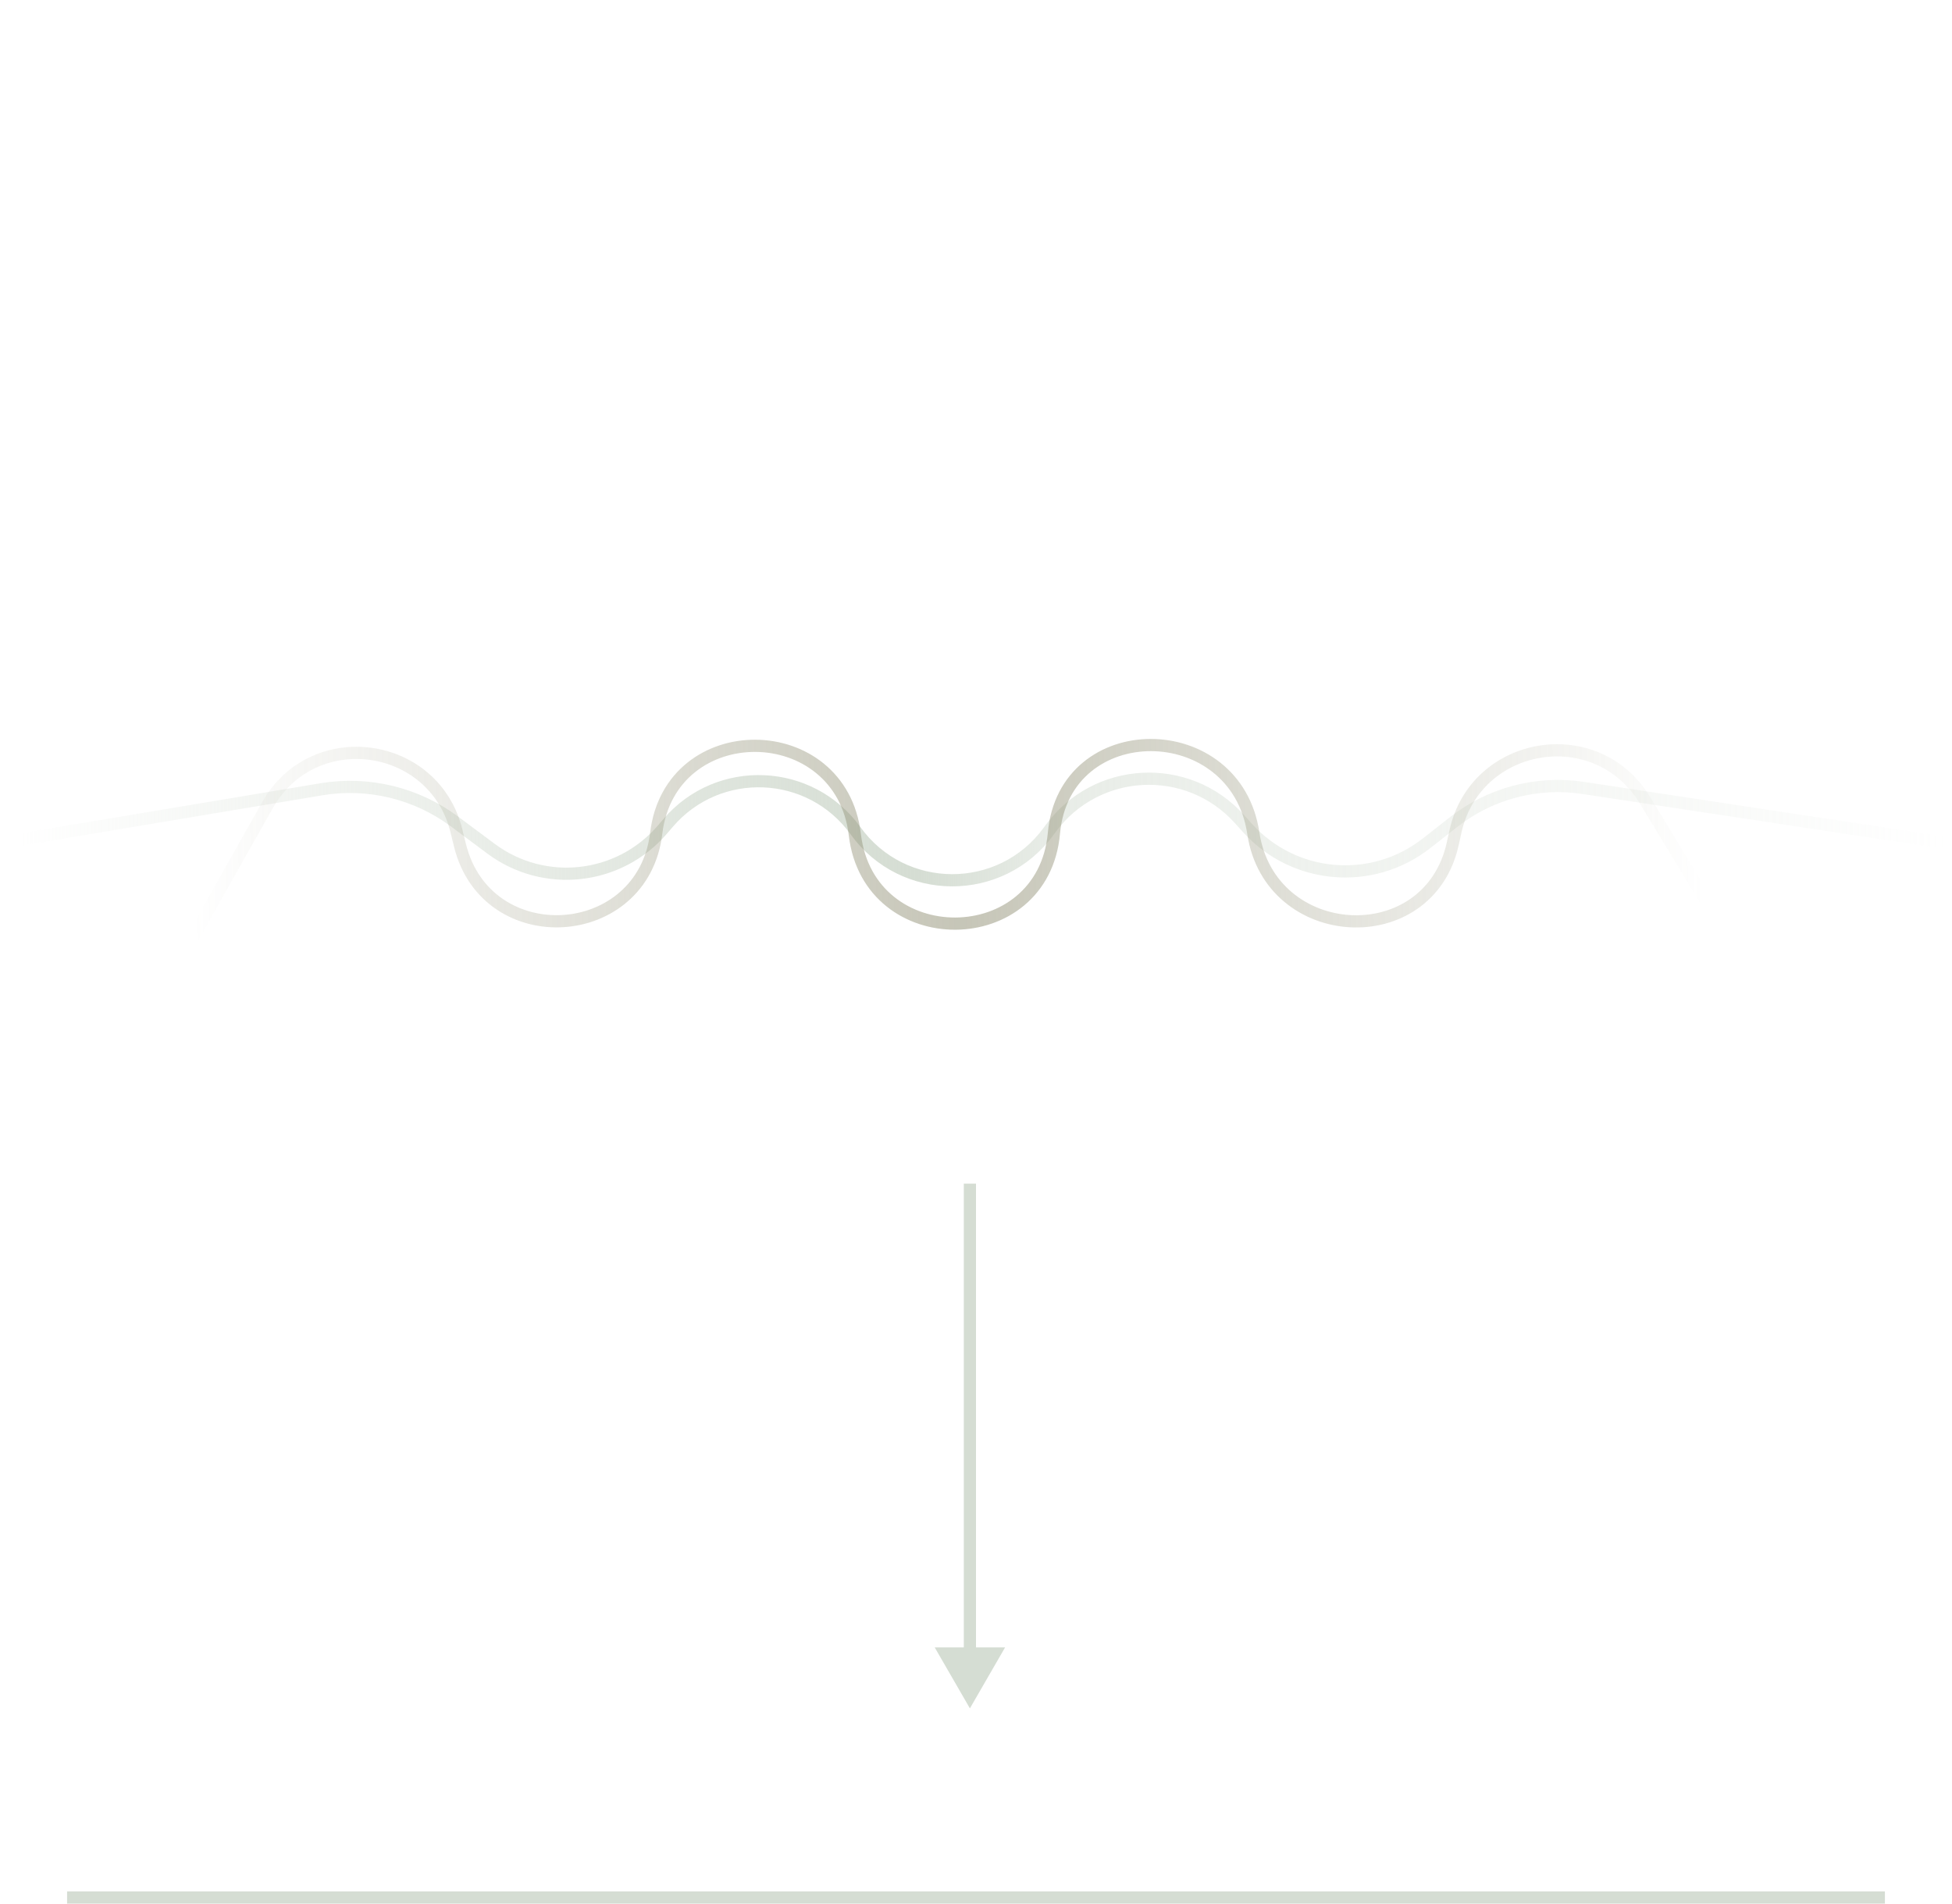 <?xml version="1.0" encoding="UTF-8"?> <svg xmlns="http://www.w3.org/2000/svg" width="160" height="156" viewBox="0 0 160 156" fill="none"><line x1="5.5" y1="155.5" x2="154.5" y2="155.5" stroke="#D5DDD3"></line><path d="M79.5 140L82.387 135L76.613 135L79.5 140ZM79.5 97L79 97L79 135.5L79.5 135.5L80 135.5L80 97L79.5 97Z" fill="#D5DDD3"></path><path d="M0.5 69L26.329 64.683C30.181 64.039 34.13 64.994 37.262 67.327L40.247 69.55C44.612 72.802 50.75 72.119 54.293 67.987L54.771 67.43C58.892 62.625 66.423 62.943 70.125 68.078C74.011 73.468 82.026 73.495 85.949 68.131L86.115 67.904C89.852 62.795 97.34 62.41 101.582 67.108L102.252 67.85C106.052 72.059 112.462 72.611 116.925 69.111L119.157 67.362C122.158 65.009 125.996 63.999 129.766 64.57L159 69" stroke="url(#paint0_linear_626_638)" stroke-linecap="round"></path><path d="M9.5 88L21.928 65.977C25.672 59.343 35.601 60.708 37.416 68.106L37.699 69.258C39.871 78.107 52.699 77.332 53.788 68.285C54.948 58.656 68.934 58.767 70.068 68.399C71.221 78.187 85.507 78.095 86.387 68.279C87.254 58.617 101.295 58.681 102.731 68.275C104.093 77.373 117.094 78.13 119.077 69.147L119.298 68.146C120.948 60.676 130.864 59.034 134.833 65.573L144.5 81.5" stroke="url(#paint1_linear_626_638)" stroke-opacity="0.5" stroke-linecap="round"></path><defs><linearGradient id="paint0_linear_626_638" x1="159.5" y1="69" x2="1.5" y2="69" gradientUnits="userSpaceOnUse"><stop stop-color="#D5DDD3" stop-opacity="0"></stop><stop offset="0.466" stop-color="#D5DDD3" stop-opacity="0.549"></stop><stop offset="0.534" stop-color="#D5DDD3"></stop><stop offset="1" stop-color="#D5DDD3" stop-opacity="0"></stop></linearGradient><linearGradient id="paint1_linear_626_638" x1="139.5" y1="68.573" x2="15.851" y2="69.814" gradientUnits="userSpaceOnUse"><stop stop-color="#8D8C70" stop-opacity="0"></stop><stop offset="0.492" stop-color="#8D8C70"></stop><stop offset="1" stop-color="#8D8C70" stop-opacity="0"></stop></linearGradient></defs></svg> 